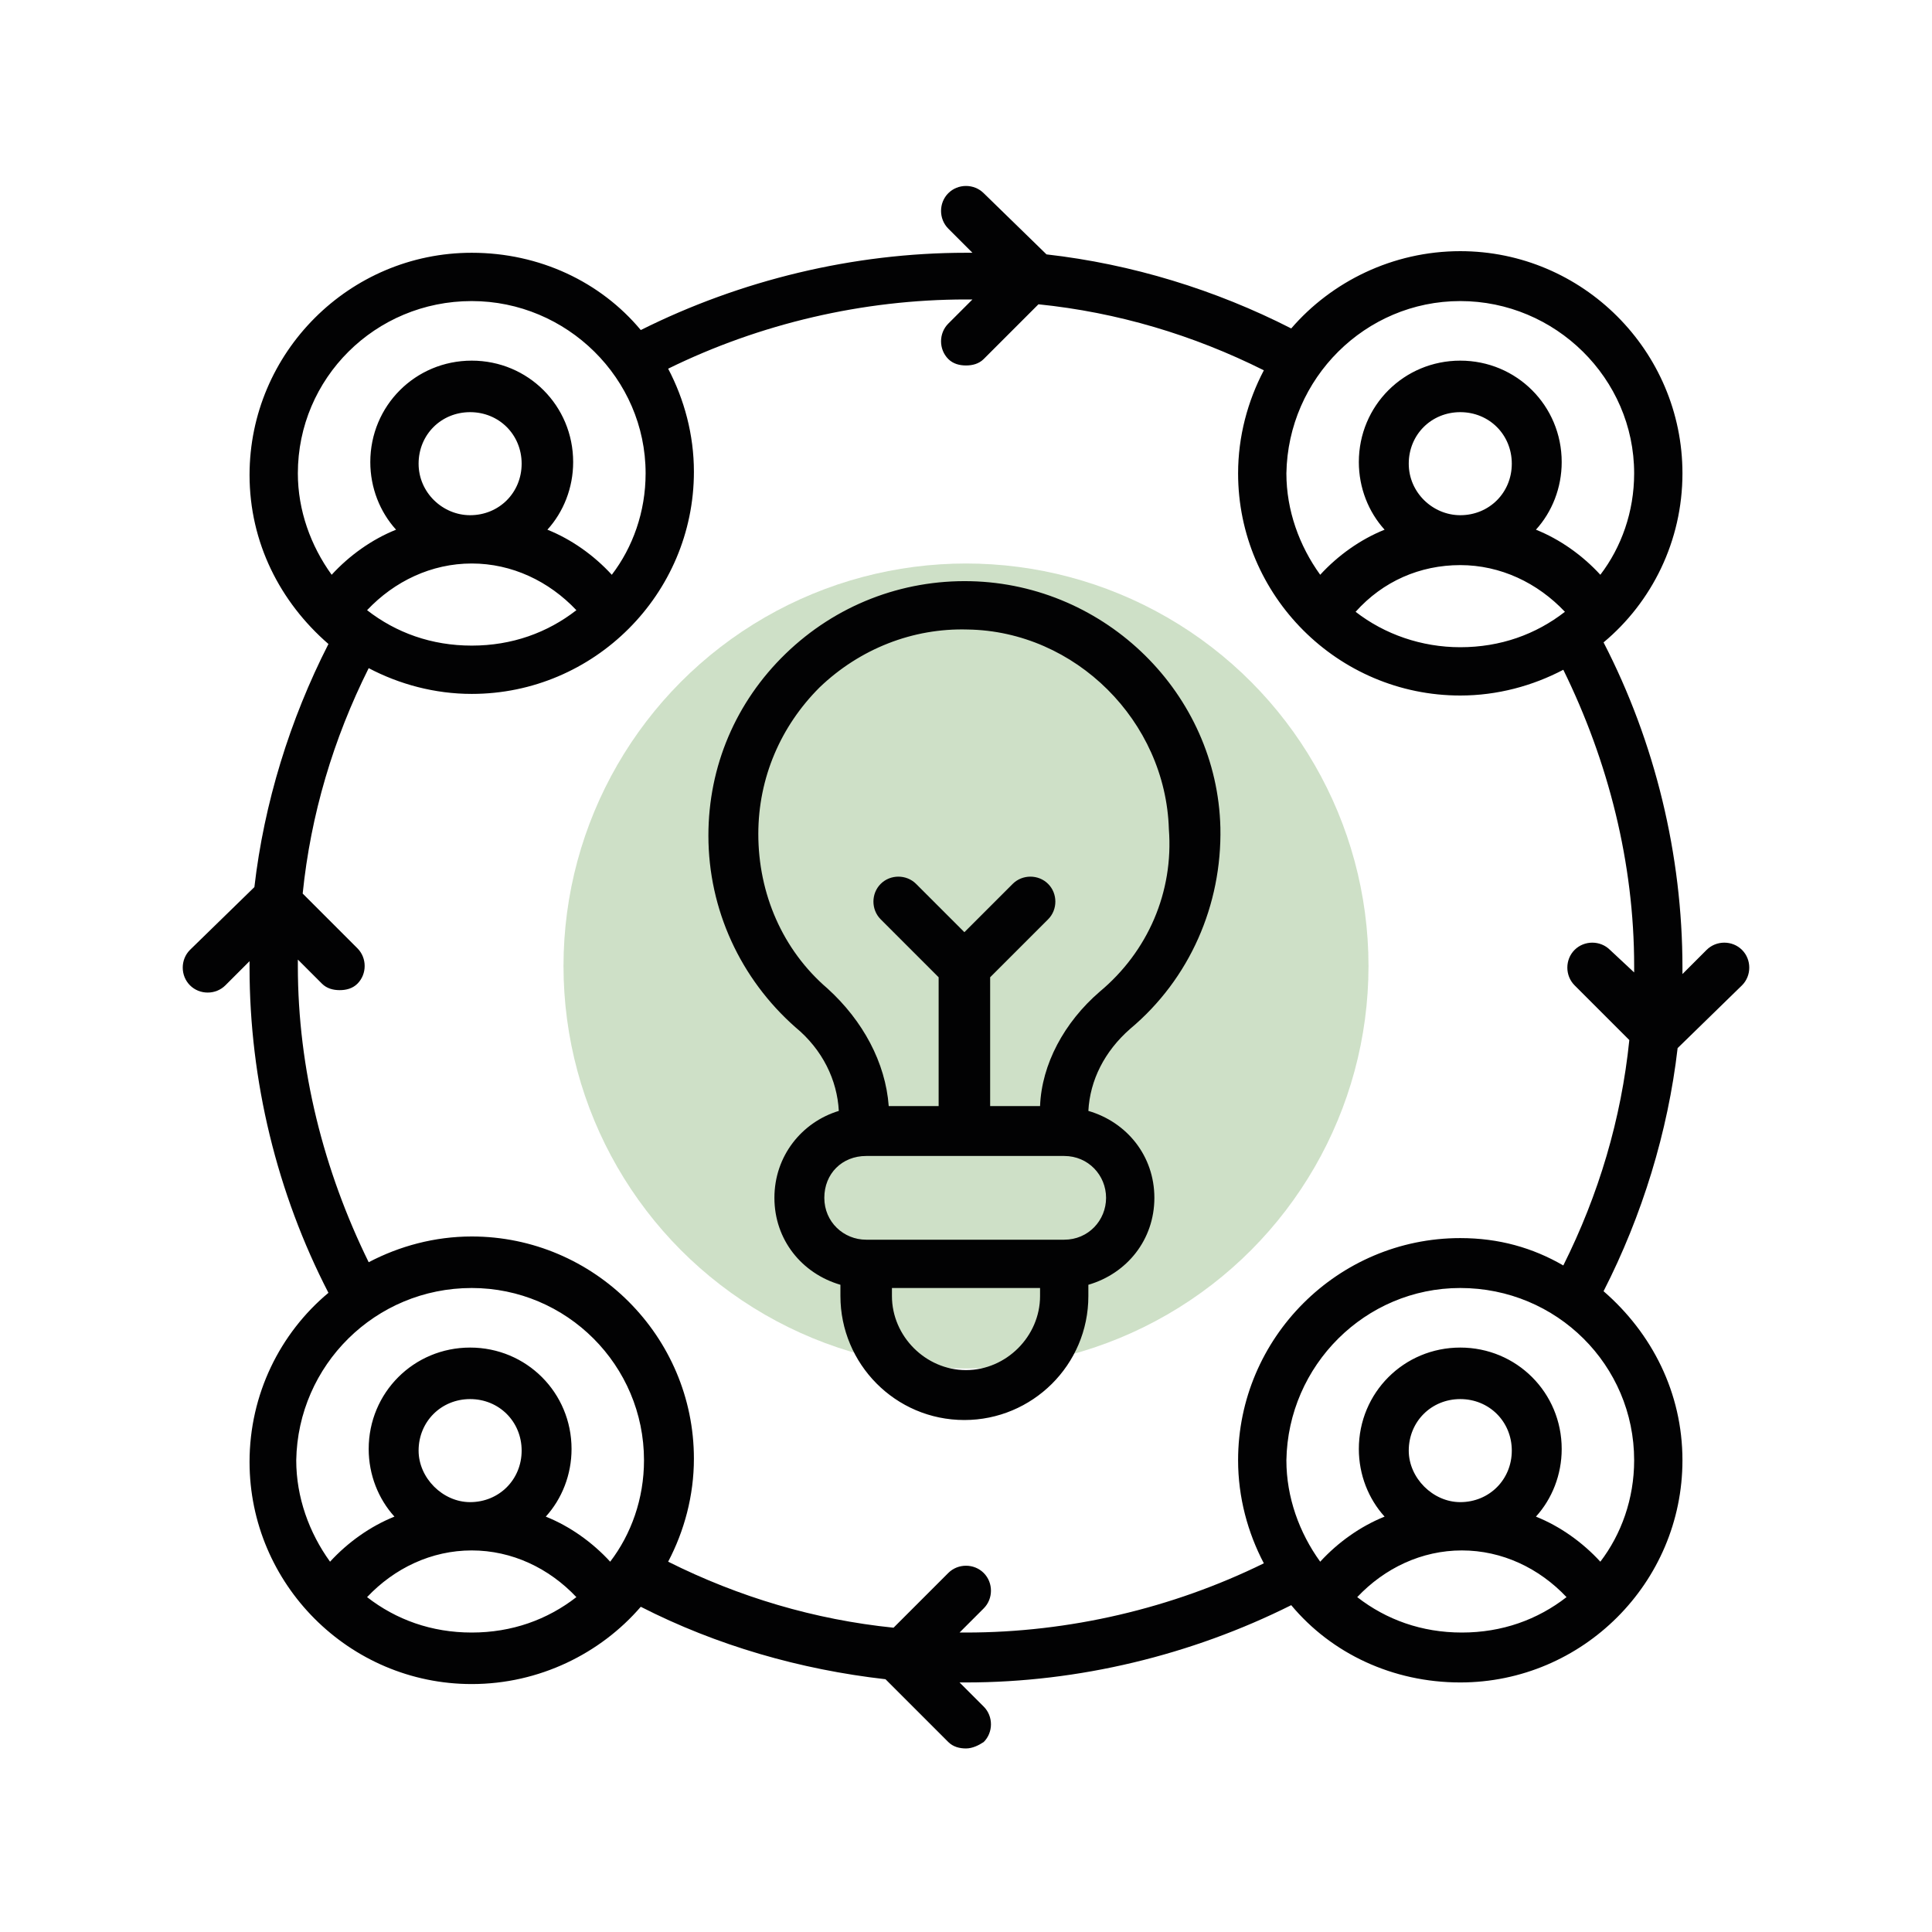 <?xml version="1.0" encoding="utf-8"?>
<!-- Generator: Adobe Illustrator 25.0.1, SVG Export Plug-In . SVG Version: 6.00 Build 0)  -->
<svg version="1.1" xmlns="http://www.w3.org/2000/svg" xmlns:xlink="http://www.w3.org/1999/xlink" x="0px" y="0px"
	 viewBox="0 0 120 120" style="enable-background:new 0 0 120 120;" xml:space="preserve">
<style type="text/css">
	.st0{display:none;}
	.st1{display:inline;}
	.st2{fill:#020203;}
	.st3{clip-path:url(#SVGID_2_);}
	.st4{clip-path:url(#SVGID_4_);}
	.st5{clip-path:url(#SVGID_6_);}
	.st6{clip-path:url(#SVGID_8_);}
	.st7{clip-path:url(#SVGID_10_);}
	.st8{clip-path:url(#SVGID_12_);}
	.st9{clip-path:url(#SVGID_14_);}
	.st10{clip-path:url(#SVGID_16_);}
	.st11{clip-path:url(#SVGID_18_);}
	.st12{display:inline;opacity:0.3;fill:#5B9844;}
	.st13{clip-path:url(#SVGID_20_);}
	.st14{opacity:0.3;fill:#5B9844;}
	.st15{clip-path:url(#SVGID_22_);}
</style>
<g id="Layer_1" class="st0">
	<g class="st1">
		<path class="st2" d="M8.1,34.2h3.7c0.9,0,1.7-0.7,1.7-1.7c0-0.9-0.7-1.7-1.7-1.7H8.1c-0.9,0-1.7,0.7-1.7,1.7
			C6.5,33.4,7.2,34.2,8.1,34.2z"/>
		<path class="st2" d="M16.1,34.2h3.7c0.9,0,1.7-0.7,1.7-1.7c0-0.9-0.7-1.7-1.7-1.7h-3.7c-0.9,0-1.7,0.7-1.7,1.7
			C14.5,33.4,15.2,34.2,16.1,34.2z"/>
		<path class="st2" d="M24.5,34.2h3.7c0.9,0,1.7-0.7,1.7-1.7c0-0.9-0.7-1.7-1.7-1.7h-3.7c-0.9,0-1.7,0.7-1.7,1.7
			C22.8,33.4,23.6,34.2,24.5,34.2z"/>
		<path class="st2" d="M77.7,49.7h-5.3c-0.7-2.6-3.1-4.5-5.9-4.5c-2.8,0-5.2,1.9-5.9,4.5h-46c-0.9,0-1.7,0.7-1.7,1.7
			c0,0.9,0.7,1.7,1.7,1.7h46c0.7,2.6,3.1,4.5,5.9,4.5c2.8,0,5.2-1.9,5.9-4.5h5.3c0.9,0,1.7-0.7,1.7-1.7
			C79.4,50.5,78.7,49.7,77.7,49.7z M66.5,54.2c-1.5,0-2.8-1.2-2.8-2.8c0-1.5,1.2-2.8,2.8-2.8c1.5,0,2.8,1.2,2.8,2.8
			C69.3,52.9,68.1,54.2,66.5,54.2z"/>
		<path class="st2" d="M77.7,64.7H52.1c-0.7-2.6-3.1-4.5-5.9-4.5c-2.8,0-5.2,1.9-5.9,4.5H14.6c-0.9,0-1.7,0.7-1.7,1.7
			c0,0.9,0.7,1.7,1.7,1.7h25.7c0.7,2.6,3.1,4.5,5.9,4.5c2.8,0,5.2-1.9,5.9-4.5h25.6c0.9,0,1.7-0.7,1.7-1.7
			C79.4,65.4,78.6,64.7,77.7,64.7z M46.2,69.1c-1.5,0-2.8-1.2-2.8-2.8c0-1.5,1.2-2.8,2.8-2.8c1.5,0,2.8,1.2,2.8,2.8
			C49,67.9,47.7,69.1,46.2,69.1z"/>
		<path class="st2" d="M76.6,79.6h-46c-0.7-2.6-3.1-4.5-5.9-4.5s-5.2,1.9-5.9,4.5h-5.3c-0.9,0-1.7,0.7-1.7,1.7
			c0,0.9,0.7,1.7,1.7,1.7h5.3c0.7,2.6,3.1,4.5,5.9,4.5s5.2-1.9,5.9-4.5h46c0.9,0,1.7-0.7,1.7-1.7C78.3,80.4,77.5,79.6,76.6,79.6z
			 M24.8,84.1c-1.5,0-2.8-1.2-2.8-2.8c0-1.5,1.2-2.8,2.8-2.8c1.5,0,2.8,1.2,2.8,2.8C27.6,82.8,26.3,84.1,24.8,84.1z"/>
		<g>
			<defs>
				<rect id="SVGID_1_" x="0.6" y="25.4" width="118.8" height="69.2"/>
			</defs>
			<clipPath id="SVGID_2_">
				<use xlink:href="#SVGID_1_"  style="overflow:visible;"/>
			</clipPath>
			<g class="st3">
				<path class="st2" d="M118.4,63.9l-4.4-2.4v-2.9l4.4-2.4c0.7-0.4,1-1.2,0.8-2l-1.7-5.2c-0.2-0.8-1-1.2-1.8-1.1l-5,0.7l-1.7-2.4
					l2.2-4.6c0.3-0.7,0.1-1.6-0.5-2.1l-4.4-3.2l0,0c-0.7-0.5-1.5-0.4-2.1,0.1l-3.7,3.5l-2.8-0.9l-0.9-5c-0.1-0.8-0.8-1.4-1.6-1.4
					h-4.3v-2.8c0-2.4-2-4.4-4.4-4.4H5c-2.4,0-4.4,2-4.4,4.4v60.4c0,2.4,2,4.4,4.4,4.4h81.3c2.4,0,4.4-2,4.4-4.4v-2.8H95
					c0.8,0,1.5-0.6,1.6-1.4l0.9-5l2.8-0.9l3.7,3.5c0.6,0.6,1.5,0.6,2.1,0.1l4.4-3.2c0.7-0.5,0.9-1.3,0.5-2.1l-2.2-4.6l1.7-2.4l5,0.7
					c0.1,0,0.1,0,0.2,0c0.7,0,1.4-0.5,1.6-1.2l1.7-5.2C119.4,65.1,119.1,64.3,118.4,63.9z M90.7,51.4c0.5-0.1,1-0.1,1.5-0.1
					c4.8,0,8.7,3.9,8.7,8.7s-3.9,8.7-8.7,8.7c-0.5,0-1,0-1.5-0.1V51.4z M5,28.7h81.3c0.6,0,1.1,0.5,1.1,1.1v6.4H3.9v-6.4
					C3.9,29.2,4.4,28.7,5,28.7z M86.3,91.3H5c-0.6,0-1.1-0.5-1.1-1.1V39.6h83.5v50.6C87.4,90.8,86.9,91.3,86.3,91.3z M114.7,68.7
					l-4.6-0.6c-0.6-0.1-1.2,0.2-1.6,0.7l-2.9,4c-0.4,0.5-0.4,1.1-0.2,1.7l2,4.2l-2.2,1.6l-3.4-3.2c-0.4-0.4-1.1-0.6-1.7-0.4
					l-4.7,1.5c-0.6,0.2-1,0.7-1.1,1.3l-0.8,4.6h-2.9V72c0.5,0.1,1,0.1,1.5,0.1c3.2,0,6.2-1.3,8.5-3.5c2.3-2.3,3.5-5.3,3.5-8.5
					s-1.3-6.3-3.5-8.5c-2.3-2.3-5.3-3.5-8.5-3.5c-0.5,0-1,0-1.5,0.1V35.9h2.9l0.8,4.6c0.1,0.6,0.5,1.1,1.1,1.3l4.7,1.5
					c0.6,0.2,1.2,0,1.7-0.4l3.4-3.2l2.2,1.6l-2,4.2c-0.3,0.6-0.2,1.2,0.2,1.7l2.9,4c0.4,0.5,1,0.8,1.6,0.7l4.6-0.6l0.8,2.6l-4.1,2.2
					c-0.5,0.3-0.9,0.9-0.9,1.5v4.9c0,0.6,0.3,1.2,0.9,1.5l4.1,2.2L114.7,68.7z"/>
			</g>
		</g>
	</g>
</g>
<g id="Layer_2" class="st0">
	<g class="st1">
		<path class="st2" d="M57.1,30.2L51.5,24c-0.5-0.5-1.2-0.7-1.8-0.4l-8.2,3.4c-0.6,0.3-1,0.9-1,1.6l0.4,8.4L37,40.9l-8.4-0.4
			c-0.7,0-1.3,0.4-1.6,1l-3.4,8.2c-0.3,0.6-0.1,1.4,0.4,1.8l6.3,5.7v5.5L24,68.3c-0.5,0.5-0.7,1.2-0.4,1.8l3.4,8.2
			c0.3,0.6,0.9,1,1.6,1l8.4-0.4l3.9,3.9l-0.4,8.4c0,0.7,0.4,1.3,1,1.6l8.2,3.4c0.6,0.3,1.4,0.1,1.8-0.4l5.7-6.3h5.5l5.7,6.3
			c0.3,0.3,0.8,0.5,1.2,0.5c0.2,0,0.4,0,0.6-0.1l8.2-3.4c0.6-0.3,1-0.9,1-1.6l-0.4-8.4l3.9-3.9l8.4,0.4c0.7,0,1.3-0.4,1.6-1l3.4-8.2
			c0.3-0.6,0.1-1.4-0.4-1.8l-6.3-5.7v-5.5l6.3-5.7c0.5-0.5,0.7-1.2,0.4-1.8l-3.4-8.2c-0.3-0.6-0.9-1-1.6-1l-8.4,0.4L78.9,37l0.4-8.4
			c0-0.7-0.4-1.3-1-1.6l-8.2-3.4c-0.6-0.3-1.4-0.1-1.8,0.4l-5.7,6.3H57.1z M64.6,32.9l5.4-6l6.1,2.5l-0.4,8c0,0.5,0.1,0.9,0.5,1.2
			l4.9,4.9c0.3,0.3,0.8,0.5,1.2,0.5l8-0.4l2.5,6.1l-6,5.4c-0.3,0.3-0.5,0.7-0.5,1.2v7c0,0.5,0.2,0.9,0.5,1.2l6,5.4l-2.5,6.1l-8-0.4
			c-0.5,0-0.9,0.1-1.2,0.5l-4.9,4.9c-0.3,0.3-0.5,0.8-0.5,1.2l0.4,8L70,92.8l-5.4-6c-0.3-0.3-0.7-0.5-1.2-0.5h-7
			c-0.5,0-0.9,0.2-1.2,0.5l-5.4,6l-6.1-2.5l0.4-8c0-0.5-0.1-0.9-0.5-1.2l-4.9-4.9c-0.3-0.3-0.8-0.5-1.2-0.5l-8,0.4L27,70l6-5.4
			c0.3-0.3,0.5-0.7,0.5-1.2v-7c0-0.5-0.2-0.9-0.5-1.2l-6-5.4l2.5-6.1l8,0.4c0.5,0,0.9-0.1,1.2-0.5l4.9-4.9c0.3-0.3,0.5-0.8,0.5-1.2
			l-0.4-8l6.1-2.5l5.4,6c0.3,0.3,0.7,0.5,1.2,0.5h7C63.9,33.5,64.3,33.3,64.6,32.9z"/>
		<path class="st2" d="M45.9,45.9c-1.8,1.8-3.3,3.9-4.3,6.3c-1,2.4-1.6,5-1.6,7.7c0,2.7,0.5,5.3,1.6,7.7c1,2.4,2.4,4.5,4.3,6.3
			c1.8,1.8,3.9,3.3,6.3,4.3c2.4,1,5,1.6,7.7,1.6s5.3-0.5,7.7-1.6c2.4-1,4.5-2.4,6.3-4.3c1.8-1.8,3.3-3.9,4.3-6.3
			c1-2.4,1.6-5,1.6-7.7c0-2.7-0.5-5.3-1.6-7.7c-1-2.4-2.4-4.5-4.3-6.3c-1.8-1.8-3.9-3.3-6.3-4.3c-2.4-1-5-1.6-7.7-1.6
			s-5.3,0.5-7.7,1.6C49.8,42.6,47.7,44,45.9,45.9z M59.9,43.3c2.2,0,4.4,0.4,6.5,1.3c2,0.8,3.8,2,5.3,3.6c1.5,1.5,2.7,3.3,3.6,5.3
			c0.9,2,1.3,4.2,1.3,6.5c0,2.2-0.4,4.4-1.3,6.5c-0.8,2-2,3.8-3.6,5.3c-1.5,1.5-3.3,2.7-5.3,3.6c-2,0.9-4.2,1.3-6.5,1.3
			s-4.4-0.4-6.5-1.3c-2-0.8-3.8-2-5.3-3.6c-1.5-1.5-2.7-3.3-3.6-5.3c-0.9-2-1.3-4.2-1.3-6.5c0-2.2,0.4-4.4,1.3-6.5
			c0.8-2,2-3.8,3.6-5.3c1.5-1.5,3.3-2.7,5.3-3.6C55.5,43.7,57.7,43.3,59.9,43.3z"/>
		<path class="st2" d="M48.6,61.6l7,7c0.3,0.3,0.7,0.5,1.1,0.5c0.4,0,0.8-0.2,1.1-0.5l12.9-13c0.6-0.6,0.6-1.7,0-2.3
			c-0.6-0.6-1.7-0.6-2.3,0L56.7,65.1l-5.8-5.8c-0.6-0.6-1.7-0.6-2.3,0C48,59.9,48,60.9,48.6,61.6z"/>
		<g>
			<defs>
				<rect id="SVGID_3_" x="12.6" y="7.7" width="52.9" height="47.9"/>
			</defs>
			<clipPath id="SVGID_4_">
				<use xlink:href="#SVGID_3_"  style="overflow:visible;"/>
			</clipPath>
			<g class="st4">
				<path class="st2" d="M14.1,55.5c0.1,0,0.1,0,0.2,0c0.8,0,1.5-0.6,1.6-1.4c1.4-10.6,6.6-20.4,14.6-27.5c4-3.5,8.5-6.3,13.4-8.2
					c5.1-2,10.5-3,16-3c0,0,0.1,0,0.1,0l-2.3,2.3c-0.6,0.6-0.6,1.7,0,2.3c0.3,0.3,0.7,0.5,1.1,0.5c0.4,0,0.8-0.2,1.1-0.5l4.8-4.8
					c0.6-0.6,0.6-1.7,0-2.3L60,8.3c-0.6-0.6-1.7-0.6-2.3,0c-0.6,0.6-0.6,1.7,0,2.3l1.7,1.7c-5.7,0.1-11.3,1.1-16.6,3.2
					c-5.3,2-10.1,5-14.4,8.8c-8.6,7.7-14.2,18.1-15.7,29.5C12.6,54.6,13.2,55.4,14.1,55.5z"/>
			</g>
		</g>
		<path class="st2" d="M51.5,103.5c-5-1-9.8-2.8-14.2-5.4c-4.3-2.6-8.1-5.8-11.4-9.7c-3.3-3.9-5.8-8.3-7.6-13
			c-1.4-3.8-2.3-7.7-2.6-11.7l1.8,1.8c0.3,0.3,0.7,0.5,1.1,0.5s0.8-0.2,1.1-0.5c0.6-0.6,0.6-1.7,0-2.3L15,58.5
			c-0.3-0.3-0.7-0.5-1.1-0.5c-0.4,0-0.8,0.2-1.1,0.5L8,63.3c-0.6,0.6-0.6,1.7,0,2.3c0.6,0.6,1.7,0.6,2.3,0l2.1-2.1
			c0.3,4.5,1.3,8.9,2.9,13.1c1.9,5.1,4.6,9.8,8.1,13.9c3.5,4.1,7.6,7.6,12.2,10.4c4.7,2.8,9.9,4.8,15.3,5.8c0.1,0,0.2,0,0.3,0
			c0.8,0,1.4-0.5,1.6-1.3C52.9,104.5,52.3,103.7,51.5,103.5z"/>
		<g>
			<defs>
				<rect id="SVGID_5_" x="54.5" y="71.9" width="51.2" height="40.5"/>
			</defs>
			<clipPath id="SVGID_6_">
				<use xlink:href="#SVGID_5_"  style="overflow:visible;"/>
			</clipPath>
			<g class="st5">
				<path class="st2" d="M104.4,72c-0.9-0.3-1.8,0.2-2,1.1c-1.4,4.5-3.5,8.7-6.2,12.5c-2.7,3.8-5.9,7.1-9.6,9.9
					c-3.8,2.8-7.9,5-12.3,6.5c-4.5,1.5-9.1,2.3-13.9,2.3l2-2c0.6-0.6,0.6-1.7,0-2.3c-0.6-0.6-1.7-0.6-2.3,0l-4.8,4.8
					c-0.3,0.3-0.5,0.7-0.5,1.1s0.2,0.8,0.5,1.1l4.8,4.8c0.3,0.3,0.7,0.5,1.1,0.5c0.4,0,0.8-0.2,1.1-0.5c0.6-0.6,0.6-1.7,0-2.3l-2-2
					c5.1,0,10.1-0.9,14.9-2.5c4.7-1.6,9.2-4,13.2-7c4-3,7.5-6.6,10.3-10.6c2.9-4.1,5.2-8.6,6.6-13.4C105.7,73.2,105.2,72.3,104.4,72
					z"/>
			</g>
		</g>
		<g>
			<defs>
				<rect id="SVGID_7_" x="68.4" y="13.1" width="44" height="55.8"/>
			</defs>
			<clipPath id="SVGID_8_">
				<use xlink:href="#SVGID_7_"  style="overflow:visible;"/>
			</clipPath>
			<g class="st6">
				<path class="st2" d="M111.9,61.4c-0.6-0.7-1.6-0.8-2.3-0.2l-2.2,1.8c0.1-1,0.1-2.1,0.1-3.1c0-5.6-0.9-11-2.8-16.2
					c-1.8-5-4.4-9.6-7.8-13.8c-3.3-4.1-7.3-7.6-11.8-10.4c-4.6-2.9-9.5-4.9-14.8-6.1c-0.9-0.2-1.7,0.4-1.9,1.2
					c-0.2,0.9,0.4,1.7,1.2,1.9c4.9,1.1,9.5,3,13.8,5.7c4.2,2.6,7.9,5.9,11,9.7c3.1,3.9,5.6,8.2,7.3,12.9c1.7,4.8,2.6,9.9,2.6,15.1
					c0,0.9,0,1.9-0.1,2.9l-1.8-2.1c-0.6-0.7-1.6-0.8-2.3-0.2c-0.7,0.6-0.8,1.6-0.2,2.3l4.4,5.1c0.3,0.3,0.7,0.5,1.1,0.6
					c0,0,0.1,0,0.1,0c0.4,0,0.8-0.1,1.1-0.4l5.1-4.4C112.4,63.1,112.5,62,111.9,61.4z"/>
			</g>
		</g>
	</g>
</g>
<g id="Layer_3" class="st0">
	<g class="st1">
		<path class="st2" d="M85.1,67.2c-0.9,0-1.6-0.7-1.6-1.6V29.1c0-1.6-1.3-2.9-2.9-2.9H63.4c-0.9,0-1.6-0.7-1.6-1.6
			c0-0.9,0.7-1.6,1.6-1.6h17.3c3.3,0,6,2.7,6,6v36.6C86.7,66.5,86,67.2,85.1,67.2z"/>
		<g>
			<defs>
				<rect id="SVGID_9_" x="10.3" y="23.1" width="57.2" height="86.7"/>
			</defs>
			<clipPath id="SVGID_10_">
				<use xlink:href="#SVGID_9_"  style="overflow:visible;"/>
			</clipPath>
			<g class="st7">
				<path class="st2" d="M65.5,109.7H16.3c-3.3,0-6-2.7-6-6V29.1c0-3.3,2.7-6,6-6h19.2c0.9,0,1.6,0.7,1.6,1.6c0,0.9-0.7,1.6-1.6,1.6
					H16.3c-1.6,0-2.9,1.3-2.9,2.9v74.6c0,1.6,1.3,2.9,2.9,2.9h49.3c0.9,0,1.6,0.7,1.6,1.6C67.1,109,66.4,109.7,65.5,109.7z"/>
			</g>
		</g>
		<path class="st2" d="M76.3,67.2c-0.9,0-1.6-0.7-1.6-1.6V35.7c0-0.4-0.3-0.6-0.7-0.6h-7c-0.9,0-1.6-0.7-1.6-1.6
			c0-0.9,0.7-1.6,1.6-1.6h7c2.1,0,3.8,1.7,3.8,3.8v29.9C77.8,66.5,77.1,67.2,76.3,67.2z"/>
		<path class="st2" d="M58.5,100.9H22.9c-2.1,0-3.8-1.7-3.8-3.8V35.7c0-2.1,1.7-3.8,3.8-3.8h9c0.9,0,1.6,0.7,1.6,1.6
			c0,0.9-0.7,1.6-1.6,1.6h-9c-0.4,0-0.7,0.3-0.7,0.6v61.3c0,0.4,0.3,0.7,0.7,0.7h35.6c0.9,0,1.6,0.7,1.6,1.6
			C60,100.2,59.4,100.9,58.5,100.9z"/>
		<path class="st2" d="M67.9,53.3H29.1c-0.9,0-1.6-0.7-1.6-1.6c0-0.9,0.7-1.6,1.6-1.6h38.8c0.9,0,1.6,0.7,1.6,1.6
			C69.5,52.6,68.8,53.3,67.9,53.3z"/>
		<path class="st2" d="M67.9,44.9H29.1c-0.9,0-1.6-0.7-1.6-1.6c0-0.9,0.7-1.6,1.6-1.6h38.8c0.9,0,1.6,0.7,1.6,1.6
			C69.5,44.2,68.8,44.9,67.9,44.9z"/>
		<g>
			<defs>
				<rect id="SVGID_11_" x="30.2" y="10.3" width="38.3" height="26.8"/>
			</defs>
			<clipPath id="SVGID_12_">
				<use xlink:href="#SVGID_11_"  style="overflow:visible;"/>
			</clipPath>
			<g class="st8">
				<path class="st2" d="M64.6,36.6H34.5c-2.1,0-3.8-1.7-3.8-3.8c0-5.4,3.8-10,9.1-11.1c0.3-0.1,0.6-0.3,0.6-0.6v-1.7
					c0-5.1,4.1-9.2,9.2-9.2c5.1,0,9.2,4.1,9.2,9.2v1.7c0,0.3,0.2,0.6,0.6,0.6c2.2,0.4,4.2,1.5,5.8,3.1c2.1,2.1,3.3,4.9,3.3,7.9v0
					C68.3,34.9,66.7,36.6,64.6,36.6z M49.5,13.4c-3.4,0-6.1,2.7-6.1,6.1v1.7c0,1.8-1.3,3.3-3.1,3.7c-3.8,0.7-6.6,4.1-6.6,8
					c0,0.4,0.3,0.7,0.7,0.7h30.1c0.4,0,0.7-0.3,0.7-0.7v0c0-2.1-0.9-4.2-2.4-5.7c-1.1-1.2-2.6-1.9-4.2-2.2c-1.8-0.3-3.1-1.9-3.1-3.7
					v-1.7C55.6,16.1,52.9,13.4,49.5,13.4z"/>
			</g>
		</g>
		<g>
			<defs>
				<rect id="SVGID_13_" x="56.6" y="64" width="53.1" height="45.7"/>
			</defs>
			<clipPath id="SVGID_14_">
				<use xlink:href="#SVGID_13_"  style="overflow:visible;"/>
			</clipPath>
			<g class="st9">
				<path class="st2" d="M104,109.7H62.7c-3.2,0-5.7-2.6-5.7-5.7V69.9c0-3.2,2.6-5.7,5.7-5.7H104c3.2,0,5.7,2.6,5.7,5.7V104
					C109.7,107.1,107.1,109.7,104,109.7z M62.7,67.2c-1.5,0-2.6,1.2-2.6,2.6V104c0,1.5,1.2,2.6,2.6,2.6H104c1.5,0,2.6-1.2,2.6-2.6
					V69.9c0-1.5-1.2-2.6-2.6-2.6H62.7z"/>
			</g>
		</g>
		<path class="st2" d="M68.6,85h-1.8c-0.9,0-1.6-0.7-1.6-1.6c0-0.9,0.7-1.6,1.6-1.6h1.8c0.9,0,1.6,0.7,1.6,1.6
			C70.2,84.3,69.5,85,68.6,85z"/>
		<path class="st2" d="M79,85h-1.8c-0.9,0-1.6-0.7-1.6-1.6c0-0.9,0.7-1.6,1.6-1.6H79c0.9,0,1.6,0.7,1.6,1.6C80.6,84.3,79.9,85,79,85
			z"/>
		<path class="st2" d="M89.4,85h-1.8c-0.9,0-1.6-0.7-1.6-1.6c0-0.9,0.7-1.6,1.6-1.6h1.8c0.9,0,1.6,0.7,1.6,1.6
			C91,84.3,90.3,85,89.4,85z"/>
		<path class="st2" d="M99.8,85H98c-0.9,0-1.6-0.7-1.6-1.6c0-0.9,0.7-1.6,1.6-1.6h1.8c0.9,0,1.6,0.7,1.6,1.6
			C101.3,84.3,100.6,85,99.8,85z"/>
		<path class="st2" d="M68.6,93.2h-1.8c-0.9,0-1.6-0.7-1.6-1.6c0-0.9,0.7-1.6,1.6-1.6h1.8c0.9,0,1.6,0.7,1.6,1.6
			C70.2,92.5,69.5,93.2,68.6,93.2z"/>
		<path class="st2" d="M79,93.2h-1.8c-0.9,0-1.6-0.7-1.6-1.6c0-0.9,0.7-1.6,1.6-1.6H79c0.9,0,1.6,0.7,1.6,1.6
			C80.6,92.5,79.9,93.2,79,93.2z"/>
		<path class="st2" d="M89.4,93.2h-1.8c-0.9,0-1.6-0.7-1.6-1.6c0-0.9,0.7-1.6,1.6-1.6h1.8c0.9,0,1.6,0.7,1.6,1.6
			C91,92.5,90.3,93.2,89.4,93.2z"/>
		<path class="st2" d="M99.8,93.2H98c-0.9,0-1.6-0.7-1.6-1.6c0-0.9,0.7-1.6,1.6-1.6h1.8c0.9,0,1.6,0.7,1.6,1.6
			C101.3,92.5,100.6,93.2,99.8,93.2z"/>
		<path class="st2" d="M68.6,101.3h-1.8c-0.9,0-1.6-0.7-1.6-1.6c0-0.9,0.7-1.6,1.6-1.6h1.8c0.9,0,1.6,0.7,1.6,1.6
			C70.2,100.6,69.5,101.3,68.6,101.3z"/>
		<path class="st2" d="M79,101.3h-1.8c-0.9,0-1.6-0.7-1.6-1.6c0-0.9,0.7-1.6,1.6-1.6H79c0.9,0,1.6,0.7,1.6,1.6
			C80.6,100.6,79.9,101.3,79,101.3z"/>
		<path class="st2" d="M89.4,101.3h-1.8c-0.9,0-1.6-0.7-1.6-1.6c0-0.9,0.7-1.6,1.6-1.6h1.8c0.9,0,1.6,0.7,1.6,1.6
			C91,100.6,90.3,101.3,89.4,101.3z"/>
		<path class="st2" d="M99.8,101.3H98c-0.9,0-1.6-0.7-1.6-1.6c0-0.9,0.7-1.6,1.6-1.6h1.8c0.9,0,1.6,0.7,1.6,1.6
			C101.3,100.6,100.6,101.3,99.8,101.3z"/>
		<g>
			<defs>
				<rect id="SVGID_15_" x="56.6" y="64" width="53.1" height="12.9"/>
			</defs>
			<clipPath id="SVGID_16_">
				<use xlink:href="#SVGID_15_"  style="overflow:visible;"/>
			</clipPath>
			<g class="st10">
				<path class="st2" d="M108.2,76.6H58.5c-0.9,0-1.6-0.7-1.6-1.6v-5.2c0-3.2,2.6-5.7,5.7-5.7H104c3.2,0,5.7,2.6,5.7,5.7V75
					C109.7,75.9,109,76.6,108.2,76.6z M60,73.5h46.6v-3.6c0-1.5-1.2-2.6-2.6-2.6H62.7c-1.5,0-2.6,1.2-2.6,2.6V73.5z"/>
			</g>
		</g>
		<path class="st2" d="M69.1,69.3c-0.9,0-1.6-0.7-1.6-1.6v-4.1c0-0.9,0.7-1.6,1.6-1.6c0.9,0,1.6,0.7,1.6,1.6v4.1
			C70.7,68.6,70,69.3,69.1,69.3z"/>
		<path class="st2" d="M97.5,69.3c-0.9,0-1.6-0.7-1.6-1.6v-4.1c0-0.9,0.7-1.6,1.6-1.6c0.9,0,1.6,0.7,1.6,1.6v4.1
			C99.1,68.6,98.4,69.3,97.5,69.3z"/>
		<path class="st2" d="M31.4,70.5c-0.3,0-0.6-0.1-0.9-0.3l-2.1-1.5c-0.7-0.5-0.9-1.5-0.4-2.2c0.5-0.7,1.5-0.9,2.2-0.4l1,0.7l2.8-3.3
			c0.6-0.7,1.5-0.7,2.2-0.2c0.7,0.6,0.7,1.5,0.2,2.2l-3.8,4.4C32.3,70.3,31.9,70.5,31.4,70.5z"/>
		<path class="st2" d="M31.4,88.5c-0.3,0-0.6-0.1-0.9-0.3l-2.1-1.5c-0.7-0.5-0.9-1.5-0.4-2.2c0.5-0.7,1.5-0.9,2.2-0.4l1,0.7l2.8-3.3
			c0.6-0.6,1.5-0.7,2.2-0.2c0.7,0.6,0.7,1.5,0.2,2.2l-3.8,4.4C32.3,88.3,31.9,88.5,31.4,88.5z"/>
		<path class="st2" d="M50.6,69.8H40.5c-0.9,0-1.6-0.7-1.6-1.6c0-0.9,0.7-1.6,1.6-1.6h10.1c0.9,0,1.6,0.7,1.6,1.6
			C52.1,69.1,51.4,69.8,50.6,69.8z"/>
		<path class="st2" d="M50.6,88.5H40.5c-0.9,0-1.6-0.7-1.6-1.6c0-0.9,0.7-1.6,1.6-1.6h10.1c0.9,0,1.6,0.7,1.6,1.6
			C52.1,87.8,51.4,88.5,50.6,88.5z"/>
		<path class="st2" d="M51.2,18.7c0,0.2,0,0.4-0.1,0.6c-0.1,0.2-0.2,0.4-0.4,0.5s-0.3,0.3-0.5,0.4c-0.2,0.1-0.4,0.1-0.6,0.1
			c-0.2,0-0.4,0-0.6-0.1c-0.2-0.1-0.4-0.2-0.5-0.4s-0.3-0.3-0.4-0.5c-0.1-0.2-0.1-0.4-0.1-0.6c0-0.2,0-0.4,0.1-0.6
			c0.1-0.2,0.2-0.4,0.4-0.5c0.2-0.2,0.3-0.3,0.5-0.4c0.2-0.1,0.4-0.1,0.6-0.1c0.2,0,0.4,0,0.6,0.1c0.2,0.1,0.4,0.2,0.5,0.4
			c0.2,0.2,0.3,0.3,0.4,0.5C51.1,18.3,51.2,18.5,51.2,18.7z"/>
	</g>
</g>
<g id="Layer_4" class="st0">
	<g class="st1">
		<g>
			<defs>
				<rect id="SVGID_17_" x="11.5" y="16.5" width="96.9" height="87.1"/>
			</defs>
			<clipPath id="SVGID_18_">
				<use xlink:href="#SVGID_17_"  style="overflow:visible;"/>
			</clipPath>
			<g class="st11">
				<path class="st2" d="M89.4,54.9c10.5,0,19-8.5,19-19c0-10.5-8.5-19-19-19c-10.5,0-19,8.5-19,19C70.4,46.3,78.9,54.9,89.4,54.9z
					 M89.4,20.3c8.6,0,15.6,7,15.6,15.6c0,8.6-7,15.6-15.6,15.6c-8.6,0-15.6-7-15.6-15.6C73.8,27.3,80.8,20.3,89.4,20.3z M91.2,39.3
					c0-1-0.8-1.7-1.7-1.7c-2.9,0-5.2-2.3-5.2-5.2c0-2.3,1.5-4.2,3.5-4.9v-2c0-1,0.8-1.7,1.7-1.7c1,0,1.7,0.8,1.7,1.7v1.7h1.7
					c1,0,1.7,0.8,1.7,1.7c0,1-0.8,1.7-1.7,1.7h-3.5c-1,0-1.7,0.8-1.7,1.7c0,1,0.8,1.7,1.7,1.7c2.9,0,5.2,2.3,5.2,5.2
					c0,2.3-1.5,4.2-3.5,4.9v2c0,1-0.8,1.7-1.7,1.7c-1,0-1.7-0.8-1.7-1.7v-1.7H86c-1,0-1.7-0.8-1.7-1.7c0-1,0.8-1.7,1.7-1.7h3.5
					C90.4,41,91.2,40.3,91.2,39.3z M108.5,101.6c0,1-0.8,1.7-1.7,1.7H20.2c-4.8,0-8.7-3.9-8.7-8.7V28.9c0-1,0.8-1.7,1.7-1.7
					S15,28,15,28.9v65.8c0,2.9,2.3,5.2,5.2,5.2h86.6C107.7,99.9,108.5,100.7,108.5,101.6z M27.1,96.4h10.4c2.9,0,5.2-2.3,5.2-5.2
					V49.7c0-2.9-2.3-5.2-5.2-5.2H27.1c-2.9,0-5.2,2.3-5.2,5.2v41.5C21.9,94.1,24.3,96.4,27.1,96.4z M25.4,49.7c0-1,0.8-1.7,1.7-1.7
					h10.4c1,0,1.7,0.8,1.7,1.7v41.5c0,1-0.8,1.7-1.7,1.7H27.1c-1,0-1.7-0.8-1.7-1.7V49.7z M51.3,54.9c-2.9,0-5.2,2.3-5.2,5.2v31.2
					c0,2.9,2.3,5.2,5.2,5.2h10.4c2.9,0,5.2-2.3,5.2-5.2V60.1c0-2.9-2.3-5.2-5.2-5.2H51.3z M63.5,60.1v31.2c0,1-0.8,1.7-1.7,1.7H51.3
					c-1,0-1.7-0.8-1.7-1.7V60.1c0-1,0.8-1.7,1.7-1.7h10.4C62.7,58.3,63.5,59.1,63.5,60.1z M75.6,96.4H86c2.9,0,5.2-2.3,5.2-5.2V67
					c0-2.9-2.3-5.2-5.2-5.2H75.6c-2.9,0-5.2,2.3-5.2,5.2v24.2C70.4,94.1,72.7,96.4,75.6,96.4z M73.8,67c0-1,0.8-1.7,1.7-1.7H86
					c1,0,1.7,0.8,1.7,1.7v24.2c0,1-0.8,1.7-1.7,1.7H75.6c-1,0-1.7-0.8-1.7-1.7V67z M21.9,35.8c0-1,0.8-1.7,1.7-1.7h20.8
					c2.9,0,5.2,2.3,5.2,5.2c0,1,0.8,1.7,1.7,1.7h7.9l-2.2-2.2c-0.7-0.7-0.7-1.8,0-2.4c0.7-0.7,1.8-0.7,2.4,0l5.2,5.2c0,0,0,0,0,0.1
					c0.1,0.2,0.3,0.3,0.3,0.5c0,0,0,0,0,0.1c0.1,0.2,0.1,0.4,0.1,0.5c0,0.1,0,0.1,0,0.2c0,0.1,0,0.3-0.1,0.4c0,0.1,0,0.1-0.1,0.2
					c-0.1,0.2-0.2,0.4-0.3,0.5l-5.2,5.2c-0.3,0.3-0.8,0.5-1.2,0.5c-0.4,0-0.9-0.2-1.2-0.5c-0.7-0.7-0.7-1.8,0-2.4l2.2-2.2h-7.9
					c-2.9,0-5.2-2.3-5.2-5.2c0-1-0.8-1.7-1.7-1.7H23.6C22.7,37.6,21.9,36.8,21.9,35.8L21.9,35.8z"/>
			</g>
		</g>
	</g>
	<circle class="st12" cx="75.5" cy="41.5" r="25"/>
</g>
<g id="Layer_5" class="st0">
	<circle class="st12" cx="60" cy="60" r="25"/>
	<g class="st1">
		<g>
			<defs>
				<rect id="SVGID_19_" x="17.9" y="17.7" width="84.3" height="84.6"/>
			</defs>
			<clipPath id="SVGID_20_">
				<use xlink:href="#SVGID_19_"  style="overflow:visible;"/>
			</clipPath>
			<g class="st13">
				<path class="st2" d="M57.5,17.8c-0.9,0-1.7,0.6-1.8,1.5l-1,5.5c-0.9,0.3-1.7,0.6-2.5,1l-4.5-3.2c-0.7-0.5-1.7-0.4-2.4,0.2
					l-3.9,3.8c-0.6,0.6-0.7,1.6-0.2,2.3l3.2,4.6c-0.4,0.8-0.8,1.6-1,2.5l-5.5,0.9c-0.9,0.1-1.5,0.9-1.5,1.8l0,5.5
					c0,0.9,0.6,1.7,1.5,1.8l5.5,1c0.3,0.8,0.6,1.7,1,2.5L41,54c-0.5,0.7-0.4,1.7,0.2,2.4l3.9,3.9c0.6,0.6,1.6,0.7,2.3,0.2l4.6-3.2
					c0.8,0.4,1.6,0.7,2.5,1l0.9,5.5c0.2,0.9,0.9,1.5,1.8,1.5l5.5,0c0.9,0,1.7-0.6,1.8-1.5l0.9-5.5c0.8-0.3,1.7-0.6,2.4-1l4.6,3.3
					c0.7,0.5,1.7,0.4,2.3-0.2l3.9-3.9c0.6-0.6,0.7-1.6,0.2-2.4l-3.3-4.6c0.4-0.8,0.8-1.6,1-2.4l5.6-0.9c0.9-0.1,1.5-0.9,1.5-1.8
					l0-5.5c0-0.9-0.6-1.7-1.5-1.8l-5.5-0.9c-0.3-0.8-0.6-1.7-1-2.5l3.2-4.6c0.5-0.7,0.4-1.7-0.2-2.3L75,22.9
					c-0.6-0.6-1.6-0.7-2.4-0.2l-4.5,3.2c-0.8-0.4-1.6-0.8-2.5-1l-0.9-5.5c-0.1-0.9-0.9-1.5-1.8-1.5L57.5,17.8z M59,21.5l2.4,0
					l0.8,4.9c0.1,0.7,0.6,1.3,1.3,1.5c1.3,0.3,2.6,0.9,3.9,1.6c0.6,0.4,1.4,0.4,2-0.1l4.1-2.9l1.7,1.7l-2.9,4.1
					c-0.4,0.6-0.5,1.4-0.1,2c0.7,1.2,1.3,2.5,1.6,3.9c0.2,0.7,0.8,1.3,1.5,1.4l5,0.8l0,2.4l-5,0.8c-0.7,0.1-1.3,0.7-1.5,1.4
					c-0.3,1.3-0.9,2.6-1.6,3.8c-0.4,0.6-0.4,1.4,0.1,2L75,55l-1.7,1.7l-4.2-2.9c-0.6-0.4-1.4-0.5-2-0.1c-1.2,0.7-2.5,1.2-3.8,1.6
					c-0.7,0.2-1.3,0.8-1.4,1.5l-0.8,5l-2.4,0l-0.8-5c-0.1-0.7-0.7-1.3-1.4-1.5c-1.3-0.3-2.6-0.9-3.8-1.6c-0.6-0.4-1.4-0.3-2,0.1
					l-4.2,2.9l-1.7-1.7l2.9-4.1c0.4-0.6,0.5-1.4,0.1-2c-0.7-1.2-1.3-2.5-1.6-3.9c-0.2-0.7-0.7-1.2-1.5-1.4l-4.9-0.9l0-2.4l4.9-0.8
					c0.7-0.1,1.3-0.7,1.5-1.4c0.3-1.4,0.9-2.7,1.6-3.9c0.4-0.6,0.4-1.4-0.1-2l-2.8-4.1l1.7-1.7l4,2.9c0.6,0.4,1.4,0.5,2,0.1
					c1.2-0.7,2.5-1.3,3.9-1.6c0.7-0.2,1.2-0.7,1.4-1.4L59,21.5z M60,32.5c-2.4,0-4.7,0.9-6.5,2.6c-3.6,3.5-3.6,9.4-0.1,13
					c3.5,3.6,9.4,3.6,13,0.1c3.6-3.5,3.6-9.4,0.1-13C64.7,33.4,62.4,32.5,60,32.5z M60,36.2c1.4,0,2.8,0.6,3.9,1.7
					c2.2,2.2,2.1,5.6,0,7.8c-2.2,2.2-5.6,2.1-7.8,0c-2.2-2.2-2.1-5.7,0-7.8C57.2,36.7,58.6,36.2,60,36.2z M40.7,65.4
					c-4.8,0-7,1.1-9.4,2.1c0,0,0,0,0,0C26.8,69.2,19,72.9,19,72.9c-0.9,0.4-1.3,1.5-0.9,2.4c0.4,0.9,1.5,1.3,2.4,0.9
					c0,0,7.8-3.7,12.1-5.4c2.6-1,3.8-1.8,8-1.8c9.4,0,9,4.1,13,6.4c0.1,0,0.1,0.1,0.2,0.1c4.9,2.2,10.2,2.7,14.4,2.7
					c1.9,0,3.1,0.4,3.7,0.9c0.6,0.5,0.9,1,0.9,1.8c0,1-0.2,1.4-0.9,1.9c-0.6,0.5-1.8,0.9-3.7,0.9h-9.6c-4,0-11-1.8-11-1.8
					c-0.6-0.2-1.3,0-1.8,0.5c-0.5,0.5-0.6,1.1-0.5,1.8c0.2,0.6,0.7,1.1,1.3,1.3c0,0,6.9,1.9,11.9,1.9h9.6c1.9,0,3.5-0.3,4.8-1
					c0.2,0,0.3-0.1,0.5-0.2L91,74.8c2.6-1.5,4.4-1.9,5.4-1.9c1,0,1.4,0.3,1.7,0.7c0.5,0.6,0.5,0.8,0.2,1.5c-0.3,0.7-1.2,1.8-2.8,2.9
					c0,0,0,0,0,0c-2,1.4-24.2,15.9-26.8,17.3c-1.9,1.1-3.5,2.3-5.2,2.8c-1.8,0.5-3.8,0.5-7.2-1.1c-2.3-1.1-12-6.1-15.1-7.7
					c-1.8-0.9-3.2-1.4-4.8-1.3c-1.5,0.1-2.8,0.7-4.2,1.6c0,0,0,0,0,0l-4.5,2.9c-0.6,0.3-0.9,1-0.9,1.6c0,0.7,0.4,1.3,1,1.6
					c0.6,0.3,1.3,0.3,1.9-0.1l4.5-2.9c1.2-0.7,1.8-1,2.4-1c0.6,0,1.4,0.2,2.9,0.9c3.1,1.6,12.7,6.5,15.2,7.7c4,1.9,7.2,2.1,9.8,1.4
					c2.6-0.7,4.4-2.2,6.1-3.1c3.5-2,24.5-15.7,27.1-17.5c1.9-1.3,3.4-2.8,4.1-4.4c0.7-1.7,0.5-3.7-0.7-5.2c0,0,0,0,0,0
					c-0.9-1.2-2.5-2.1-4.5-2.1c-1.2,0-2.4,0.2-3.9,0.8c-0.3-0.3-0.7-0.8-1.2-1.2c-1.1-0.8-2.8-1.5-5.1-1.5c-1.2,0-2.1,0.3-2.9,0.6
					c-1.1-1.1-3.1-2.4-5.9-2.4c-2.3,0-4.5,0.8-6,1.7c-0.3,0.2-1,0.6-2.1,1.3c-1.1,0.7-2.6,1.6-4.1,2.6c-2.4,1.5-3.8,2.4-4.7,2.9
					c-1.8-0.4-3.6-0.9-5.3-1.6C54,71.3,51.2,65.4,40.7,65.4z M77.5,69.1c1.2,0,2,0.3,2.6,0.6L71.6,75c-1-0.3-2.1-0.4-3.4-0.4
					c-0.5,0-1.1,0-1.7-0.1c0.3-0.2,0.3-0.2,0.7-0.4c1.5-0.9,3-1.9,4.1-2.6c1.1-0.7,2.1-1.3,2-1.3C74.3,69.7,76.2,69.1,77.5,69.1z
					 M86.3,70.9c1.5,0,2.3,0.4,2.8,0.7c0,0,0,0-0.1,0l-12.6,8.3c-0.2-1-0.6-2-1.3-2.8l8.8-5.5l0,0C84,71.6,85.6,70.9,86.3,70.9z"/>
			</g>
		</g>
	</g>
</g>
<g id="Layer_6">
	<circle class="st14" cx="60" cy="60" r="25"/>
	<g>
		<g>
			<defs>
				<rect id="SVGID_21_" x="11.2" y="11.4" width="97.7" height="97.2"/>
			</defs>
			<clipPath id="SVGID_22_">
				<use xlink:href="#SVGID_21_"  style="overflow:visible;"/>
			</clipPath>
			<g class="st15">
				<path class="st2" d="M108.2,61.2c0.6-0.6,0.6-1.6,0-2.2s-1.6-0.6-2.2,0l-1.5,1.5c0-0.1,0-0.3,0-0.4c0-7-1.7-14-4.9-20.2
					c3-2.5,4.9-6.3,4.9-10.5c0-7.6-6.2-13.8-13.8-13.8c-4.2,0-8,1.9-10.5,4.8c-4.7-2.4-9.9-4-15.2-4.6L61.1,12
					c-0.6-0.6-1.6-0.6-2.2,0c-0.6,0.6-0.6,1.6,0,2.2l1.5,1.5c-0.1,0-0.3,0-0.4,0c-7,0-14,1.7-20.2,4.8c-2.5-3-6.3-4.8-10.5-4.8
					c-7.6,0-13.8,6.2-13.8,13.8c0,4.2,1.9,7.9,4.9,10.5c-2.4,4.7-4,9.9-4.6,15.1L11.8,59c-0.6,0.6-0.6,1.6,0,2.2
					c0.6,0.6,1.6,0.6,2.2,0l1.5-1.5c0,0.1,0,0.3,0,0.4c0,7,1.7,14,4.9,20.2c-3,2.5-4.9,6.3-4.9,10.5c0,7.6,6.2,13.8,13.8,13.8
					c4.2,0,8-1.9,10.5-4.8c4.7,2.4,9.9,3.9,15.2,4.5l3.9,3.9c0.3,0.3,0.7,0.4,1.1,0.4c0.4,0,0.8-0.2,1.1-0.4c0.6-0.6,0.6-1.6,0-2.2
					l-1.5-1.5c0.1,0,0.3,0,0.4,0c7,0,14-1.7,20.2-4.8c2.5,3,6.3,4.8,10.5,4.8c7.6,0,13.8-6.2,13.8-13.8c0-4.2-1.9-7.9-4.9-10.5
					c2.4-4.7,4-9.9,4.6-15.1L108.2,61.2z M87.5,28.8c0-1.8,1.4-3.2,3.2-3.2c1.8,0,3.2,1.4,3.2,3.2c0,1.8-1.4,3.2-3.2,3.2
					C89,32,87.5,30.6,87.5,28.8z M90.7,35.1c2.5,0,4.8,1.1,6.5,2.9c-1.8,1.4-4,2.2-6.5,2.2c-2.4,0-4.7-0.8-6.5-2.2
					C85.9,36.1,88.2,35.1,90.7,35.1z M90.7,18.7c5.9,0,10.8,4.8,10.8,10.7c0,2.4-0.8,4.6-2.1,6.3c-1.1-1.2-2.5-2.2-4-2.8
					c1-1.1,1.6-2.6,1.6-4.2c0-3.5-2.8-6.3-6.3-6.3c-3.5,0-6.3,2.8-6.3,6.3c0,1.6,0.6,3.1,1.6,4.2c-1.5,0.6-2.9,1.6-4,2.8
					c-1.3-1.8-2.1-4-2.1-6.3C80,23.5,84.8,18.7,90.7,18.7z M29.3,18.7c5.9,0,10.8,4.8,10.8,10.7c0,2.4-0.8,4.6-2.1,6.3
					c-1.1-1.2-2.5-2.2-4-2.8c1-1.1,1.6-2.6,1.6-4.2c0-3.5-2.8-6.3-6.3-6.3c-3.5,0-6.3,2.8-6.3,6.3c0,1.6,0.6,3.1,1.6,4.2
					c-1.5,0.6-2.9,1.6-4,2.8c-1.3-1.8-2.1-4-2.1-6.3C18.5,23.5,23.3,18.7,29.3,18.7z M22.8,37.9c1.7-1.8,4-2.9,6.5-2.9
					s4.8,1.1,6.5,2.9c-1.8,1.4-4,2.2-6.5,2.2S24.6,39.3,22.8,37.9z M26,28.8c0-1.8,1.4-3.2,3.2-3.2c1.8,0,3.2,1.4,3.2,3.2
					c0,1.8-1.4,3.2-3.2,3.2C27.5,32,26,30.6,26,28.8z M29.3,80C35.2,80,40,84.8,40,90.7c0,2.4-0.8,4.6-2.1,6.3
					c-1.1-1.2-2.5-2.2-4-2.8c1-1.1,1.6-2.6,1.6-4.2c0-3.5-2.8-6.3-6.3-6.3c-3.5,0-6.3,2.8-6.3,6.3c0,1.6,0.6,3.1,1.6,4.2
					c-1.5,0.6-2.9,1.6-4,2.8c-1.3-1.8-2.1-4-2.1-6.3C18.5,84.8,23.3,80,29.3,80z M26,90.1c0-1.8,1.4-3.2,3.2-3.2
					c1.8,0,3.2,1.4,3.2,3.2c0,1.8-1.4,3.2-3.2,3.2C27.5,93.3,26,91.8,26,90.1z M22.8,99.2c1.7-1.8,4-2.9,6.5-2.9s4.8,1.1,6.5,2.9
					c-1.8,1.4-4,2.2-6.5,2.2S24.6,100.6,22.8,99.2z M84.3,99.2c1.7-1.8,4-2.9,6.5-2.9c2.5,0,4.8,1.1,6.5,2.9c-1.8,1.4-4,2.2-6.5,2.2
					C88.3,101.4,86.1,100.6,84.3,99.2z M87.5,90.1c0-1.8,1.4-3.2,3.2-3.2c1.8,0,3.2,1.4,3.2,3.2c0,1.8-1.4,3.2-3.2,3.2
					C89,93.3,87.5,91.8,87.5,90.1z M101.5,90.7c0,2.4-0.8,4.6-2.1,6.3c-1.1-1.2-2.5-2.2-4-2.8c1-1.1,1.6-2.6,1.6-4.2
					c0-3.5-2.8-6.3-6.3-6.3c-3.5,0-6.3,2.8-6.3,6.3c0,1.6,0.6,3.1,1.6,4.2c-1.5,0.6-2.9,1.6-4,2.8c-1.3-1.8-2.1-4-2.1-6.3
					C80,84.8,84.8,80,90.7,80C96.7,80,101.5,84.8,101.5,90.7z M90.7,76.9c-7.6,0-13.8,6.2-13.8,13.8c0,2.3,0.6,4.5,1.6,6.4
					c-5.7,2.8-12.1,4.3-18.5,4.3c-0.1,0-0.3,0-0.4,0l1.5-1.5c0.6-0.6,0.6-1.6,0-2.2c-0.6-0.6-1.6-0.6-2.2,0l-3.4,3.4
					c-4.9-0.5-9.6-1.9-14-4.1c1-1.9,1.6-4.1,1.6-6.4c0-7.6-6.2-13.8-13.8-13.8c-2.3,0-4.5,0.6-6.4,1.6c-2.8-5.7-4.4-12-4.4-18.4
					c0-0.1,0-0.2,0-0.4l1.5,1.5c0.3,0.3,0.7,0.4,1.1,0.4c0.4,0,0.8-0.1,1.1-0.4c0.6-0.6,0.6-1.6,0-2.2l-3.4-3.4
					c0.5-4.9,1.9-9.6,4.1-14c1.9,1,4.1,1.6,6.4,1.6c7.6,0,13.8-6.2,13.8-13.8c0-2.3-0.6-4.5-1.6-6.4c5.7-2.8,12.1-4.3,18.5-4.3
					c0.1,0,0.3,0,0.4,0l-1.5,1.5c-0.6,0.6-0.6,1.6,0,2.2c0.3,0.3,0.7,0.4,1.1,0.4c0.4,0,0.8-0.1,1.1-0.4l3.4-3.4
					c4.9,0.5,9.6,1.9,14,4.1c-1,1.9-1.6,4.1-1.6,6.4c0,7.6,6.2,13.8,13.8,13.8c2.3,0,4.5-0.6,6.4-1.6c2.8,5.7,4.4,12,4.4,18.4
					c0,0.1,0,0.3,0,0.4L100,59c-0.6-0.6-1.6-0.6-2.2,0c-0.6,0.6-0.6,1.6,0,2.2l3.4,3.4c-0.5,4.9-1.9,9.6-4.1,14
					C95.2,77.5,93.1,76.9,90.7,76.9z M60.3,36.1c-4.3-0.1-8.4,1.5-11.5,4.5c-3.1,3-4.8,7-4.8,11.3c0,4.6,2,8.9,5.4,11.9
					c1.7,1.4,2.6,3.3,2.7,5.2c-2.3,0.7-4,2.8-4,5.4c0,2.6,1.7,4.7,4.1,5.4v0.7c0,4.2,3.4,7.7,7.7,7.7c4.2,0,7.7-3.4,7.7-7.7v-0.7
					c2.4-0.7,4.1-2.8,4.1-5.4c0-2.6-1.7-4.7-4.1-5.4c0.1-1.9,1-3.7,2.6-5.1c3.7-3.1,5.7-7.7,5.6-12.5v0
					C75.6,43.1,68.7,36.3,60.3,36.1z M64.6,80.5c0,2.5-2.1,4.6-4.6,4.6c-2.5,0-4.6-2.1-4.6-4.6V80h9.2V80.5z M68.7,74.4
					c0,1.4-1.1,2.6-2.6,2.6H53.8c-1.4,0-2.6-1.1-2.6-2.6s1.1-2.6,2.6-2.6h12.3C67.6,71.8,68.7,73,68.7,74.4z M68.3,61.6
					c-2.2,1.9-3.6,4.5-3.7,7.1h-3.1v-8l3.6-3.6c0.6-0.6,0.6-1.6,0-2.2c-0.6-0.6-1.6-0.6-2.2,0l-3,3l-3-3c-0.6-0.6-1.6-0.6-2.2,0
					c-0.6,0.6-0.6,1.6,0,2.2l3.6,3.6v8h-3.1c-0.2-2.7-1.6-5.3-3.8-7.3c-2.8-2.4-4.3-5.9-4.3-9.6c0-3.5,1.4-6.7,3.8-9.1
					c2.5-2.4,5.8-3.7,9.2-3.6c6.7,0.1,12.3,5.7,12.5,12.4C72.9,55.4,71.3,59.1,68.3,61.6z"/>
			</g>
		</g>
	</g>
</g>
</svg>
